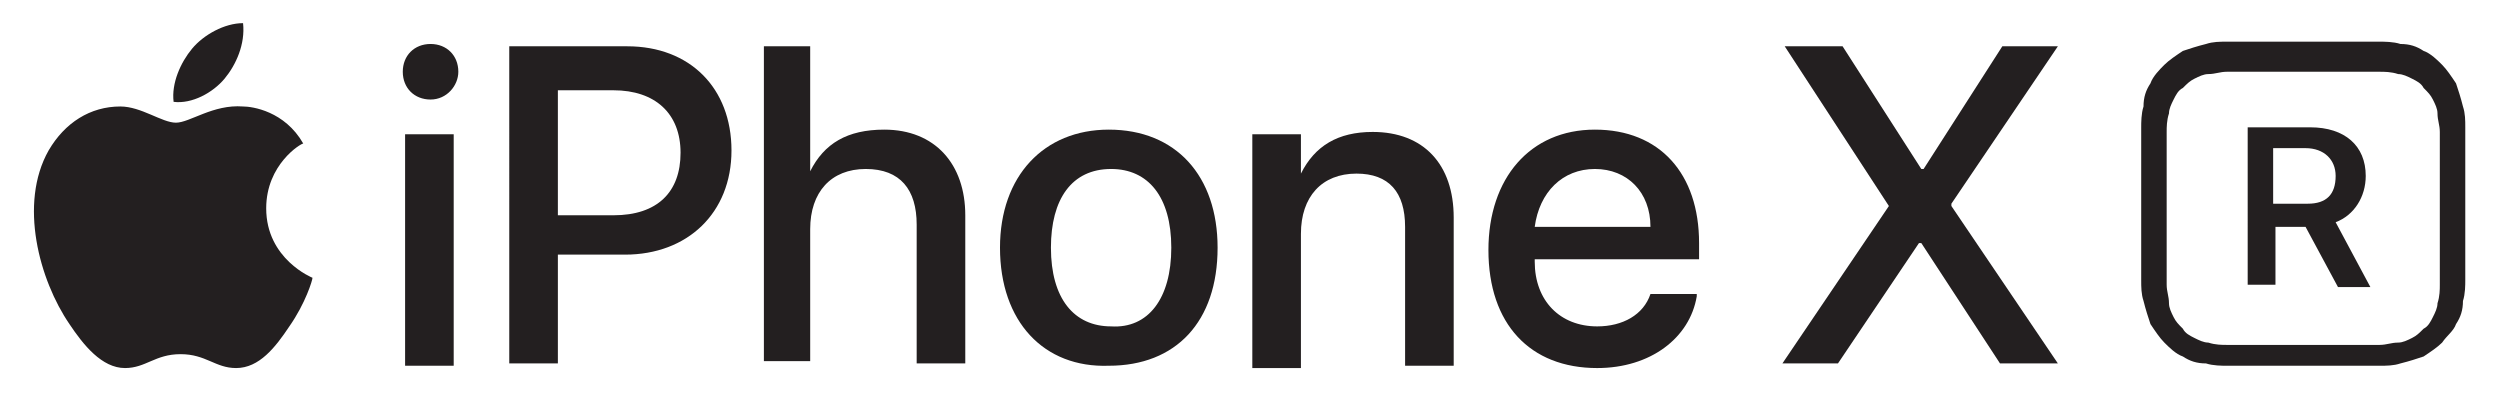 <?xml version="1.0" encoding="utf-8"?>
<!-- Generator: Adobe Illustrator 22.1.0, SVG Export Plug-In . SVG Version: 6.00 Build 0)  -->
<svg version="1.1" id="Layer_1" xmlns="http://www.w3.org/2000/svg" xmlns:xlink="http://www.w3.org/1999/xlink" x="0px" y="0px"
	 viewBox="0 0 108 17" style="enable-background:new 0 0 108 17;" xml:space="preserve">
<style type="text/css">
	.st0{fill:#231F20;}
</style>
<g>
	<g>
		<g>
			<path class="st0" d="M9.7,3.4c0.5-0.6,0.9-1.5,0.8-2.4C9.7,1,8.8,1.5,8.3,2.1C7.8,2.7,7.4,3.6,7.5,4.4C8.3,4.5,9.2,4,9.7,3.4"/>
			<path class="st0" d="M10.5,4.6C9.2,4.5,8.2,5.3,7.6,5.3C7,5.3,6.1,4.6,5.2,4.6c-1.3,0-2.4,0.7-3.1,1.9C0.8,8.8,1.7,12.1,3,14
				c0.6,0.9,1.4,1.9,2.4,1.9c0.9,0,1.3-0.6,2.4-0.6c1.1,0,1.5,0.6,2.4,0.6c1,0,1.7-0.9,2.3-1.8c0.7-1,1-2,1-2.1c0,0-2-0.8-2-3
				c0-1.9,1.5-2.8,1.6-2.8C12.3,4.8,10.9,4.6,10.5,4.6"/>
		</g>
		<g>
			<path class="st0" d="M17.4,3.1c0-0.7,0.5-1.2,1.2-1.2c0.7,0,1.2,0.5,1.2,1.2c0,0.6-0.5,1.2-1.2,1.2C17.9,4.3,17.4,3.8,17.4,3.1z
				 M17.5,5.8h2.1v10h-2.1V5.8z"/>
			<path class="st0" d="M27.1,2c2.7,0,4.5,1.8,4.5,4.5c0,2.7-1.9,4.5-4.6,4.5h-2.9v4.7h-2.1V2H27.1z M24.1,9.3h2.4
				c1.9,0,2.9-1,2.9-2.7c0-1.7-1.1-2.7-2.9-2.7h-2.4V9.3z"/>
			<path class="st0" d="M33,2h2v5.4h0c0.6-1.2,1.6-1.8,3.2-1.8c2.2,0,3.5,1.5,3.5,3.7v6.4h-2.1v-6c0-1.5-0.7-2.4-2.2-2.4
				c-1.5,0-2.4,1-2.4,2.6v5.7H33V2z"/>
			<path class="st0" d="M43.2,10.7c0-3.1,1.9-5.1,4.7-5.1c2.9,0,4.7,2,4.7,5.1c0,3.2-1.8,5.1-4.7,5.1C45.1,15.9,43.2,13.9,43.2,10.7
				z M50.6,10.7c0-2.2-1-3.4-2.6-3.4c-1.7,0-2.6,1.3-2.6,3.4c0,2.2,1,3.4,2.6,3.4C49.6,14.2,50.6,12.9,50.6,10.7z"/>
			<path class="st0" d="M54.2,5.8h2v1.7h0c0.6-1.2,1.6-1.8,3.1-1.8c2.2,0,3.5,1.4,3.5,3.7v6.4h-2.1v-6c0-1.5-0.7-2.3-2.1-2.3
				c-1.5,0-2.4,1-2.4,2.6v5.8h-2.1V5.8z"/>
			<path class="st0" d="M73.3,12.8c-0.3,1.8-2,3.1-4.3,3.1c-2.9,0-4.7-1.9-4.7-5.1c0-3.1,1.8-5.2,4.6-5.2c2.8,0,4.5,1.9,4.5,4.9v0.7
				h-7.1v0.1c0,1.7,1.1,2.8,2.7,2.8c1.1,0,2-0.5,2.3-1.4H73.3z M66.3,9.8h5c0-1.5-1-2.5-2.4-2.5C67.5,7.3,66.5,8.3,66.3,9.8z"/>
			<path class="st0" d="M81.6,8.9L81.6,8.9L77.1,2h2.5L83,7.3h0.1L86.5,2h2.4l-4.6,6.8v0.1l4.6,6.8h-2.5l-3.4-5.2h-0.1l-3.5,5.2H77
				L81.6,8.9z"/>
		</g>
	</g>
	<g>
		<path class="st0" d="M101.9,3.1l0.5,0c0.1,0,0.2,0,0.4,0c0.2,0,0.5,0,0.8,0.1c0.2,0,0.4,0.1,0.6,0.2c0.2,0.1,0.4,0.2,0.5,0.4
			c0.2,0.2,0.3,0.3,0.4,0.5c0.1,0.2,0.2,0.4,0.2,0.6c0,0.3,0.1,0.5,0.1,0.8c0,0.1,0,0.3,0,0.4l0,5.3l0,0.5c0,0.1,0,0.2,0,0.4
			c0,0.2,0,0.5-0.1,0.8c0,0.2-0.1,0.4-0.2,0.6c-0.1,0.2-0.2,0.4-0.4,0.5c-0.2,0.2-0.3,0.3-0.5,0.4c-0.2,0.1-0.4,0.2-0.6,0.2
			c-0.3,0-0.5,0.1-0.8,0.1c-0.1,0-0.3,0-0.4,0l-0.5,0l-5.3,0c-0.1,0-0.2,0-0.4,0c-0.2,0-0.5,0-0.8-0.1c-0.2,0-0.4-0.1-0.6-0.2
			c-0.2-0.1-0.4-0.2-0.5-0.4c-0.2-0.2-0.3-0.3-0.4-0.5c-0.1-0.2-0.2-0.4-0.2-0.6c0-0.3-0.1-0.5-0.1-0.8c0-0.1,0-0.3,0-0.4l0-5.3
			l0-0.5c0-0.1,0-0.3,0-0.4c0-0.2,0-0.5,0.1-0.8c0-0.2,0.1-0.4,0.2-0.6c0.1-0.2,0.2-0.4,0.4-0.5c0.2-0.2,0.3-0.3,0.5-0.4
			c0.2-0.1,0.4-0.2,0.6-0.2c0.3,0,0.5-0.1,0.8-0.1c0.1,0,0.2,0,0.4,0L101.9,3.1 M101.9,1.8l-5.3,0c-0.1,0-0.3,0-0.4,0
			c-0.3,0-0.6,0-0.9,0.1c-0.4,0.1-0.7,0.2-1,0.3c-0.3,0.2-0.6,0.4-0.8,0.6c-0.2,0.2-0.5,0.5-0.6,0.8c-0.2,0.3-0.3,0.6-0.3,1
			c-0.1,0.3-0.1,0.7-0.1,0.9c0,0.1,0,0.3,0,0.4l0,0.5l0,5.3c0,0.1,0,0.3,0,0.4c0,0.3,0,0.6,0.1,0.9c0.1,0.4,0.2,0.7,0.3,1
			c0.2,0.3,0.4,0.6,0.6,0.8c0.2,0.2,0.5,0.5,0.8,0.6c0.3,0.2,0.6,0.3,1,0.3c0.3,0.1,0.7,0.1,0.9,0.1c0.1,0,0.3,0,0.4,0l5.3,0l0.5,0
			c0.1,0,0.3,0,0.4,0c0.3,0,0.6,0,0.9-0.1c0.4-0.1,0.7-0.2,1-0.3c0.3-0.2,0.6-0.4,0.8-0.6c0.2-0.3,0.5-0.5,0.6-0.8
			c0.2-0.3,0.3-0.6,0.3-1c0.1-0.3,0.1-0.7,0.1-0.9c0-0.1,0-0.3,0-0.4l0-0.5l0-5.3c0-0.1,0-0.3,0-0.4c0-0.3,0-0.6-0.1-0.9
			c-0.1-0.4-0.2-0.7-0.3-1c-0.2-0.3-0.4-0.6-0.6-0.8c-0.2-0.2-0.5-0.5-0.8-0.6c-0.3-0.2-0.6-0.3-1-0.3c-0.3-0.1-0.7-0.1-0.9-0.1
			c-0.1,0-0.3,0-0.4,0L101.9,1.8L101.9,1.8z"/>
		<g>
			<path class="st0" d="M98.3,12.3h-1.2V5.5h2.7c1.5,0,2.4,0.8,2.4,2.1c0,0.9-0.5,1.7-1.3,2l1.5,2.8H101l-1.4-2.6h-1.3V12.3z
				 M98.3,8.8h1.4c0.8,0,1.2-0.4,1.2-1.2c0-0.7-0.5-1.2-1.3-1.2h-1.4V8.8z"/>
		</g>
	</g>
</g>
</svg>
